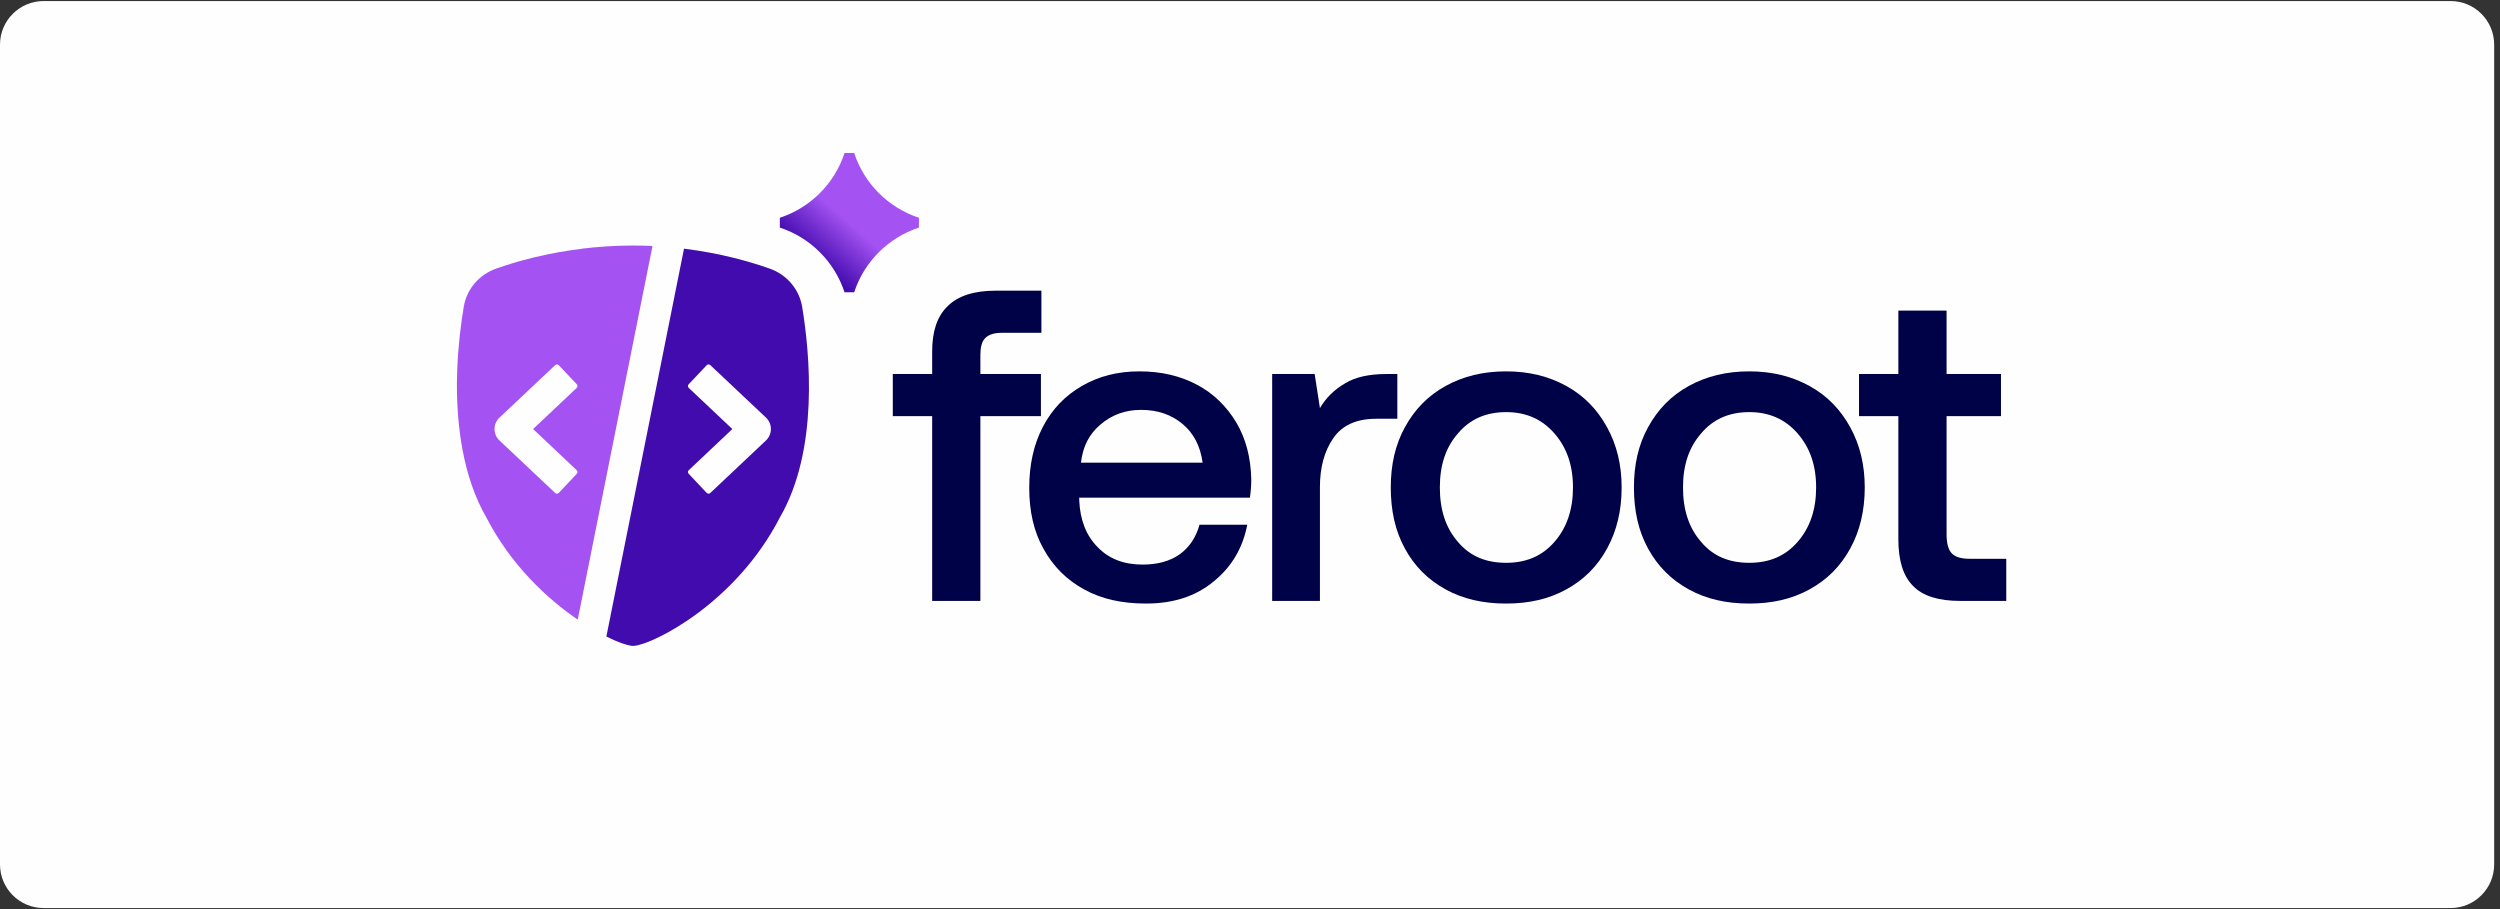 <?xml version="1.0" encoding="UTF-8"?> <svg xmlns="http://www.w3.org/2000/svg" xmlns:xlink="http://www.w3.org/1999/xlink" width="286" zoomAndPan="magnify" viewBox="0 0 214.5 78" height="104" preserveAspectRatio="xMidYMid meet" version="1.0"><rect x="0" y="0" width="214.5" height="78" fill="#333333" stroke="none"/><defs><clipPath id="e2985215ce"><path d="M 0 0.09 L 214 0.09 L 214 77.91 L 0 77.91 Z M 0 0.09 " clip-rule="nonzero"></path></clipPath><clipPath id="951b8f46e9"><path d="M 3.742 0.09 L 210.262 0.09 C 212.324 0.09 214 1.766 214 3.832 L 214 74.168 C 214 76.234 212.324 77.91 210.262 77.91 L 3.742 77.91 C 1.676 77.91 0 76.234 0 74.168 L 0 3.832 C 0 1.766 1.676 0.09 3.742 0.09 Z M 3.742 0.09 " clip-rule="nonzero"></path></clipPath><clipPath id="e3703a9ad8"><path d="M 66 13.129 L 78.844 13.129 L 78.844 26 L 66 26 Z M 66 13.129 " clip-rule="nonzero"></path></clipPath><clipPath id="36784b83e6"><path d="M 73.289 13.129 L 72.461 13.129 C 71.605 15.75 69.531 17.824 66.91 18.684 L 66.91 19.527 C 69.531 20.387 71.602 22.457 72.461 25.078 L 73.289 25.078 C 74.148 22.457 76.219 20.387 78.844 19.527 L 78.844 18.684 C 76.223 17.824 74.148 15.754 73.289 13.129 Z M 73.289 13.129 " clip-rule="evenodd"></path></clipPath><linearGradient x1="371.649" gradientTransform="matrix(0.106, 0, 0, 0.106, 39.184, 13.088)" y1="-2.689" x2="265.572" gradientUnits="userSpaceOnUse" y2="116.38" id="d4b6043d8f"><stop stop-opacity="1" stop-color="rgb(64.699%, 32.199%, 94.899%)" offset="0"></stop><stop stop-opacity="1" stop-color="rgb(64.699%, 32.199%, 94.899%)" offset="0.471"></stop><stop stop-opacity="1" stop-color="rgb(64.699%, 32.199%, 94.899%)" offset="0.5"></stop><stop stop-opacity="1" stop-color="rgb(64.259%, 31.883%, 94.597%)" offset="0.504"></stop><stop stop-opacity="1" stop-color="rgb(63.821%, 31.569%, 94.295%)" offset="0.508"></stop><stop stop-opacity="1" stop-color="rgb(63.243%, 31.152%, 93.898%)" offset="0.512"></stop><stop stop-opacity="1" stop-color="rgb(62.666%, 30.737%, 93.501%)" offset="0.516"></stop><stop stop-opacity="1" stop-color="rgb(62.088%, 30.322%, 93.103%)" offset="0.52"></stop><stop stop-opacity="1" stop-color="rgb(61.511%, 29.907%, 92.706%)" offset="0.523"></stop><stop stop-opacity="1" stop-color="rgb(60.934%, 29.492%, 92.308%)" offset="0.527"></stop><stop stop-opacity="1" stop-color="rgb(60.358%, 29.077%, 91.911%)" offset="0.531"></stop><stop stop-opacity="1" stop-color="rgb(59.779%, 28.662%, 91.513%)" offset="0.535"></stop><stop stop-opacity="1" stop-color="rgb(59.203%, 28.247%, 91.116%)" offset="0.539"></stop><stop stop-opacity="1" stop-color="rgb(58.624%, 27.831%, 90.718%)" offset="0.543"></stop><stop stop-opacity="1" stop-color="rgb(58.047%, 27.415%, 90.321%)" offset="0.547"></stop><stop stop-opacity="1" stop-color="rgb(57.469%, 27%, 89.923%)" offset="0.551"></stop><stop stop-opacity="1" stop-color="rgb(56.892%, 26.585%, 89.526%)" offset="0.555"></stop><stop stop-opacity="1" stop-color="rgb(56.314%, 26.17%, 89.13%)" offset="0.559"></stop><stop stop-opacity="1" stop-color="rgb(55.737%, 25.755%, 88.733%)" offset="0.562"></stop><stop stop-opacity="1" stop-color="rgb(55.159%, 25.34%, 88.335%)" offset="0.566"></stop><stop stop-opacity="1" stop-color="rgb(54.582%, 24.925%, 87.938%)" offset="0.57"></stop><stop stop-opacity="1" stop-color="rgb(54.004%, 24.509%, 87.54%)" offset="0.574"></stop><stop stop-opacity="1" stop-color="rgb(53.427%, 24.094%, 87.143%)" offset="0.578"></stop><stop stop-opacity="1" stop-color="rgb(52.85%, 23.679%, 86.745%)" offset="0.582"></stop><stop stop-opacity="1" stop-color="rgb(52.274%, 23.264%, 86.348%)" offset="0.586"></stop><stop stop-opacity="1" stop-color="rgb(51.695%, 22.849%, 85.95%)" offset="0.59"></stop><stop stop-opacity="1" stop-color="rgb(51.118%, 22.433%, 85.553%)" offset="0.594"></stop><stop stop-opacity="1" stop-color="rgb(50.54%, 22.018%, 85.155%)" offset="0.598"></stop><stop stop-opacity="1" stop-color="rgb(49.963%, 21.603%, 84.758%)" offset="0.602"></stop><stop stop-opacity="1" stop-color="rgb(49.385%, 21.187%, 84.361%)" offset="0.605"></stop><stop stop-opacity="1" stop-color="rgb(48.808%, 20.772%, 83.965%)" offset="0.609"></stop><stop stop-opacity="1" stop-color="rgb(48.23%, 20.357%, 83.566%)" offset="0.613"></stop><stop stop-opacity="1" stop-color="rgb(47.653%, 19.942%, 83.17%)" offset="0.617"></stop><stop stop-opacity="1" stop-color="rgb(47.075%, 19.527%, 82.771%)" offset="0.621"></stop><stop stop-opacity="1" stop-color="rgb(46.498%, 19.112%, 82.375%)" offset="0.625"></stop><stop stop-opacity="1" stop-color="rgb(45.92%, 18.697%, 81.976%)" offset="0.629"></stop><stop stop-opacity="1" stop-color="rgb(45.343%, 18.282%, 81.58%)" offset="0.633"></stop><stop stop-opacity="1" stop-color="rgb(44.766%, 17.867%, 81.181%)" offset="0.637"></stop><stop stop-opacity="1" stop-color="rgb(44.189%, 17.451%, 80.785%)" offset="0.641"></stop><stop stop-opacity="1" stop-color="rgb(43.611%, 17.035%, 80.388%)" offset="0.645"></stop><stop stop-opacity="1" stop-color="rgb(43.034%, 16.62%, 79.991%)" offset="0.648"></stop><stop stop-opacity="1" stop-color="rgb(42.456%, 16.205%, 79.593%)" offset="0.652"></stop><stop stop-opacity="1" stop-color="rgb(41.879%, 15.79%, 79.196%)" offset="0.656"></stop><stop stop-opacity="1" stop-color="rgb(41.301%, 15.375%, 78.798%)" offset="0.66"></stop><stop stop-opacity="1" stop-color="rgb(40.724%, 14.96%, 78.401%)" offset="0.664"></stop><stop stop-opacity="1" stop-color="rgb(40.146%, 14.545%, 78.003%)" offset="0.668"></stop><stop stop-opacity="1" stop-color="rgb(39.569%, 14.13%, 77.606%)" offset="0.672"></stop><stop stop-opacity="1" stop-color="rgb(38.991%, 13.713%, 77.208%)" offset="0.676"></stop><stop stop-opacity="1" stop-color="rgb(38.414%, 13.298%, 76.811%)" offset="0.68"></stop><stop stop-opacity="1" stop-color="rgb(37.836%, 12.883%, 76.413%)" offset="0.684"></stop><stop stop-opacity="1" stop-color="rgb(37.259%, 12.468%, 76.016%)" offset="0.688"></stop><stop stop-opacity="1" stop-color="rgb(36.682%, 12.053%, 75.62%)" offset="0.691"></stop><stop stop-opacity="1" stop-color="rgb(36.105%, 11.638%, 75.223%)" offset="0.695"></stop><stop stop-opacity="1" stop-color="rgb(35.527%, 11.223%, 74.825%)" offset="0.699"></stop><stop stop-opacity="1" stop-color="rgb(34.95%, 10.808%, 74.428%)" offset="0.703"></stop><stop stop-opacity="1" stop-color="rgb(34.372%, 10.391%, 74.03%)" offset="0.707"></stop><stop stop-opacity="1" stop-color="rgb(33.795%, 9.976%, 73.633%)" offset="0.711"></stop><stop stop-opacity="1" stop-color="rgb(33.217%, 9.561%, 73.235%)" offset="0.715"></stop><stop stop-opacity="1" stop-color="rgb(32.64%, 9.146%, 72.838%)" offset="0.719"></stop><stop stop-opacity="1" stop-color="rgb(32.062%, 8.731%, 72.44%)" offset="0.723"></stop><stop stop-opacity="1" stop-color="rgb(31.485%, 8.316%, 72.043%)" offset="0.727"></stop><stop stop-opacity="1" stop-color="rgb(30.907%, 7.901%, 71.645%)" offset="0.73"></stop><stop stop-opacity="1" stop-color="rgb(30.33%, 7.486%, 71.248%)" offset="0.734"></stop><stop stop-opacity="1" stop-color="rgb(29.752%, 7.071%, 70.851%)" offset="0.738"></stop><stop stop-opacity="1" stop-color="rgb(29.175%, 6.656%, 70.454%)" offset="0.742"></stop><stop stop-opacity="1" stop-color="rgb(28.598%, 6.239%, 70.056%)" offset="0.746"></stop><stop stop-opacity="1" stop-color="rgb(28.021%, 5.824%, 69.659%)" offset="0.75"></stop><stop stop-opacity="1" stop-color="rgb(27.443%, 5.409%, 69.261%)" offset="0.754"></stop><stop stop-opacity="1" stop-color="rgb(26.866%, 4.994%, 68.864%)" offset="0.758"></stop><stop stop-opacity="1" stop-color="rgb(26.382%, 4.646%, 68.532%)" offset="0.762"></stop><stop stop-opacity="1" stop-color="rgb(25.899%, 4.3%, 68.199%)" offset="0.766"></stop><stop stop-opacity="1" stop-color="rgb(25.899%, 4.3%, 68.199%)" offset="0.781"></stop><stop stop-opacity="1" stop-color="rgb(25.899%, 4.3%, 68.199%)" offset="0.812"></stop><stop stop-opacity="1" stop-color="rgb(25.899%, 4.3%, 68.199%)" offset="0.875"></stop><stop stop-opacity="1" stop-color="rgb(25.899%, 4.3%, 68.199%)" offset="1"></stop></linearGradient><clipPath id="d25dd9fa32"><path d="M 52 21 L 70 21 L 70 55.375 L 52 55.375 Z M 52 21 " clip-rule="nonzero"></path></clipPath><clipPath id="f22aa43c8c"><path d="M 39.203 21 L 56 21 L 56 54 L 39.203 54 Z M 39.203 21 " clip-rule="nonzero"></path></clipPath><clipPath id="eb7a2b1050"><path d="M 159 26 L 172.137 26 L 172.137 52 L 159 52 Z M 159 26 " clip-rule="nonzero"></path></clipPath></defs><g clip-path="url(#e2985215ce)"><g clip-path="url(#951b8f46e9)"><path fill="#fefefe" d="M 0 0.09 L 214 0.09 L 214 77.91 L 0 77.91 Z M 0 0.09 " fill-opacity="1" fill-rule="nonzero"></path></g></g><g clip-path="url(#e3703a9ad8)"><g clip-path="url(#36784b83e6)"><path fill="url(#d4b6043d8f)" d="M 66.91 13.129 L 66.91 25.078 L 78.844 25.078 L 78.844 13.129 Z M 66.91 13.129 " fill-rule="nonzero"></path></g></g><g clip-path="url(#d25dd9fa32)"><path fill="#420bae" d="M 66.043 23.047 C 67.5 23.559 68.578 24.812 68.828 26.34 C 69.488 30.348 70.277 38.617 66.902 44.418 C 63.121 51.762 56.078 55.25 54.445 55.41 C 54.398 55.418 54.363 55.418 54.332 55.418 L 54.305 55.418 C 54.266 55.418 54.219 55.414 54.168 55.41 C 53.73 55.348 52.977 55.09 52.027 54.617 L 52.027 54.613 L 54.305 43.238 L 58.688 21.336 C 61.805 21.719 64.348 22.449 66.043 23.047 Z M 60.945 42.297 L 65.719 37.793 C 66.285 37.258 66.285 36.359 65.719 35.828 L 60.945 31.328 C 60.855 31.242 60.715 31.25 60.633 31.336 L 59.09 32.969 C 59 33.059 59.004 33.203 59.098 33.285 L 62.836 36.812 L 59.098 40.34 C 59.004 40.422 59 40.562 59.09 40.652 L 60.633 42.289 C 60.715 42.375 60.855 42.383 60.945 42.297 Z M 60.945 42.297 " fill-opacity="1" fill-rule="evenodd"></path></g><g clip-path="url(#f22aa43c8c)"><path fill="#a552f2" d="M 49.926 21.336 C 51.289 21.172 52.77 21.066 54.332 21.066 C 54.891 21.066 55.445 21.082 55.984 21.105 L 49.57 53.16 L 49.57 53.164 C 46.945 51.371 43.84 48.484 41.738 44.414 C 39.711 40.918 39.176 36.516 39.203 32.703 C 39.203 32.652 39.203 32.598 39.211 32.551 C 39.211 32.266 39.219 31.988 39.23 31.715 C 39.312 29.602 39.559 27.719 39.785 26.344 C 40.035 24.816 41.105 23.559 42.57 23.047 C 42.992 22.898 43.469 22.742 43.992 22.582 L 44 22.578 C 44.133 22.539 44.262 22.5 44.395 22.461 C 44.527 22.426 44.668 22.387 44.805 22.348 L 44.816 22.344 C 45.477 22.164 46.199 21.984 46.973 21.828 C 47.27 21.77 47.566 21.711 47.879 21.652 C 48.531 21.535 49.215 21.43 49.926 21.344 Z M 49.488 40.652 C 49.57 40.562 49.566 40.422 49.477 40.34 L 45.742 36.812 L 49.477 33.285 C 49.566 33.203 49.57 33.059 49.488 32.969 L 47.945 31.336 C 47.863 31.25 47.719 31.242 47.633 31.328 L 42.855 35.832 C 42.289 36.359 42.289 37.258 42.855 37.793 L 47.633 42.297 C 47.719 42.383 47.863 42.375 47.945 42.289 Z M 49.488 40.652 " fill-opacity="1" fill-rule="evenodd"></path></g><path fill="#000248" d="M 79.98 32.09 L 76.602 32.09 L 76.602 35.703 L 79.98 35.703 L 79.98 51.559 L 84.117 51.559 L 84.117 35.703 L 89.312 35.703 L 89.312 32.09 L 84.117 32.09 L 84.117 30.453 C 84.117 29.809 84.23 29.312 84.531 29.008 C 84.836 28.703 85.293 28.555 85.977 28.555 L 89.352 28.555 L 89.352 24.941 L 85.406 24.941 C 83.547 24.941 82.18 25.398 81.309 26.27 C 80.398 27.145 79.98 28.438 79.98 30.148 Z M 79.98 32.09 " fill-opacity="1" fill-rule="nonzero"></path><path fill="#000248" d="M 89.484 36.613 C 88.688 38.137 88.309 39.883 88.309 41.863 C 88.309 43.84 88.688 45.59 89.523 47.07 C 90.359 48.594 91.496 49.734 93.016 50.57 C 94.531 51.406 96.277 51.785 98.328 51.785 C 100.641 51.785 102.578 51.18 104.133 49.887 C 105.688 48.629 106.637 46.996 107.016 45.02 L 102.918 45.02 C 102.613 46.121 102.047 46.957 101.211 47.566 C 100.336 48.176 99.273 48.441 98.023 48.441 C 96.43 48.441 95.141 47.945 94.191 46.957 C 93.203 45.969 92.672 44.637 92.598 42.926 L 92.598 42.699 L 107.242 42.699 C 107.32 42.168 107.359 41.672 107.359 41.141 C 107.32 39.277 106.902 37.641 106.066 36.234 C 105.234 34.867 104.133 33.762 102.691 33.004 C 101.25 32.242 99.617 31.863 97.758 31.863 C 95.898 31.863 94.266 32.281 92.824 33.117 C 91.383 33.953 90.281 35.094 89.484 36.613 Z M 103.184 39.695 L 92.75 39.695 C 92.902 38.324 93.434 37.262 94.418 36.426 C 95.406 35.586 96.543 35.168 97.91 35.168 C 99.352 35.168 100.527 35.586 101.477 36.387 C 102.426 37.184 102.992 38.289 103.184 39.695 Z M 103.184 39.695 " fill-opacity="1" fill-rule="nonzero"></path><path fill="#000248" d="M 119.891 32.09 L 118.98 32.09 C 117.461 32.09 116.285 32.355 115.414 32.887 C 114.504 33.418 113.781 34.105 113.25 35.016 L 112.797 32.09 L 109.152 32.09 L 109.152 51.559 L 113.25 51.559 L 113.25 41.785 C 113.25 40.113 113.629 38.707 114.391 37.602 C 115.148 36.5 116.363 35.93 118.07 35.93 L 119.891 35.93 Z M 119.891 32.09 " fill-opacity="1" fill-rule="nonzero"></path><path fill="#000248" d="M 124.031 50.57 C 125.551 51.406 127.258 51.785 129.23 51.785 C 131.168 51.785 132.875 51.406 134.391 50.57 C 135.91 49.734 137.047 48.594 137.883 47.07 C 138.719 45.551 139.137 43.801 139.137 41.824 C 139.137 39.883 138.719 38.172 137.883 36.652 C 137.047 35.133 135.91 33.953 134.391 33.117 C 132.875 32.281 131.168 31.863 129.23 31.863 C 127.258 31.863 125.551 32.281 124.031 33.117 C 122.516 33.953 121.375 35.133 120.543 36.652 C 119.707 38.172 119.328 39.883 119.328 41.824 C 119.328 43.801 119.707 45.551 120.543 47.07 C 121.375 48.594 122.516 49.734 124.031 50.57 Z M 133.367 46.5 C 132.305 47.719 130.938 48.289 129.23 48.289 C 127.484 48.289 126.121 47.719 125.094 46.5 C 124.031 45.285 123.539 43.727 123.539 41.824 C 123.539 39.922 124.031 38.402 125.094 37.184 C 126.121 35.969 127.484 35.359 129.23 35.359 C 130.938 35.359 132.305 35.969 133.367 37.184 C 134.43 38.402 134.961 39.922 134.961 41.824 C 134.961 43.727 134.43 45.285 133.367 46.5 Z M 133.367 46.5 " fill-opacity="1" fill-rule="nonzero"></path><path fill="#000248" d="M 144.895 50.57 C 146.414 51.406 148.121 51.785 150.094 51.785 C 152.031 51.785 153.738 51.406 155.254 50.57 C 156.773 49.734 157.91 48.594 158.746 47.07 C 159.582 45.551 159.996 43.801 159.996 41.824 C 159.996 39.883 159.582 38.172 158.746 36.652 C 157.91 35.133 156.773 33.953 155.254 33.117 C 153.738 32.281 152.031 31.863 150.094 31.863 C 148.121 31.863 146.414 32.281 144.895 33.117 C 143.379 33.953 142.242 35.133 141.406 36.652 C 140.57 38.172 140.191 39.883 140.191 41.824 C 140.191 43.801 140.57 45.551 141.406 47.07 C 142.242 48.594 143.379 49.734 144.895 50.57 Z M 154.23 46.5 C 153.168 47.719 151.801 48.289 150.094 48.289 C 148.348 48.289 146.984 47.719 145.961 46.5 C 144.895 45.285 144.402 43.727 144.402 41.824 C 144.402 39.922 144.895 38.402 145.961 37.184 C 146.984 35.969 148.348 35.359 150.094 35.359 C 151.801 35.359 153.168 35.969 154.23 37.184 C 155.293 38.402 155.824 39.922 155.824 41.824 C 155.824 43.727 155.293 45.285 154.23 46.5 Z M 154.23 46.5 " fill-opacity="1" fill-rule="nonzero"></path><g clip-path="url(#eb7a2b1050)"><path fill="#000248" d="M 162.879 35.703 L 162.879 46.273 C 162.879 48.098 163.297 49.43 164.133 50.266 C 164.969 51.141 166.332 51.559 168.191 51.559 L 172.137 51.559 L 172.137 47.945 L 169.027 47.945 C 168.266 47.945 167.773 47.793 167.473 47.488 C 167.168 47.188 167.016 46.617 167.016 45.855 L 167.016 35.703 L 171.684 35.703 L 171.684 32.09 L 167.016 32.09 L 167.016 26.652 L 162.879 26.652 L 162.879 32.09 L 159.504 32.09 L 159.504 35.703 Z M 162.879 35.703 " fill-opacity="1" fill-rule="nonzero"></path></g></svg> 